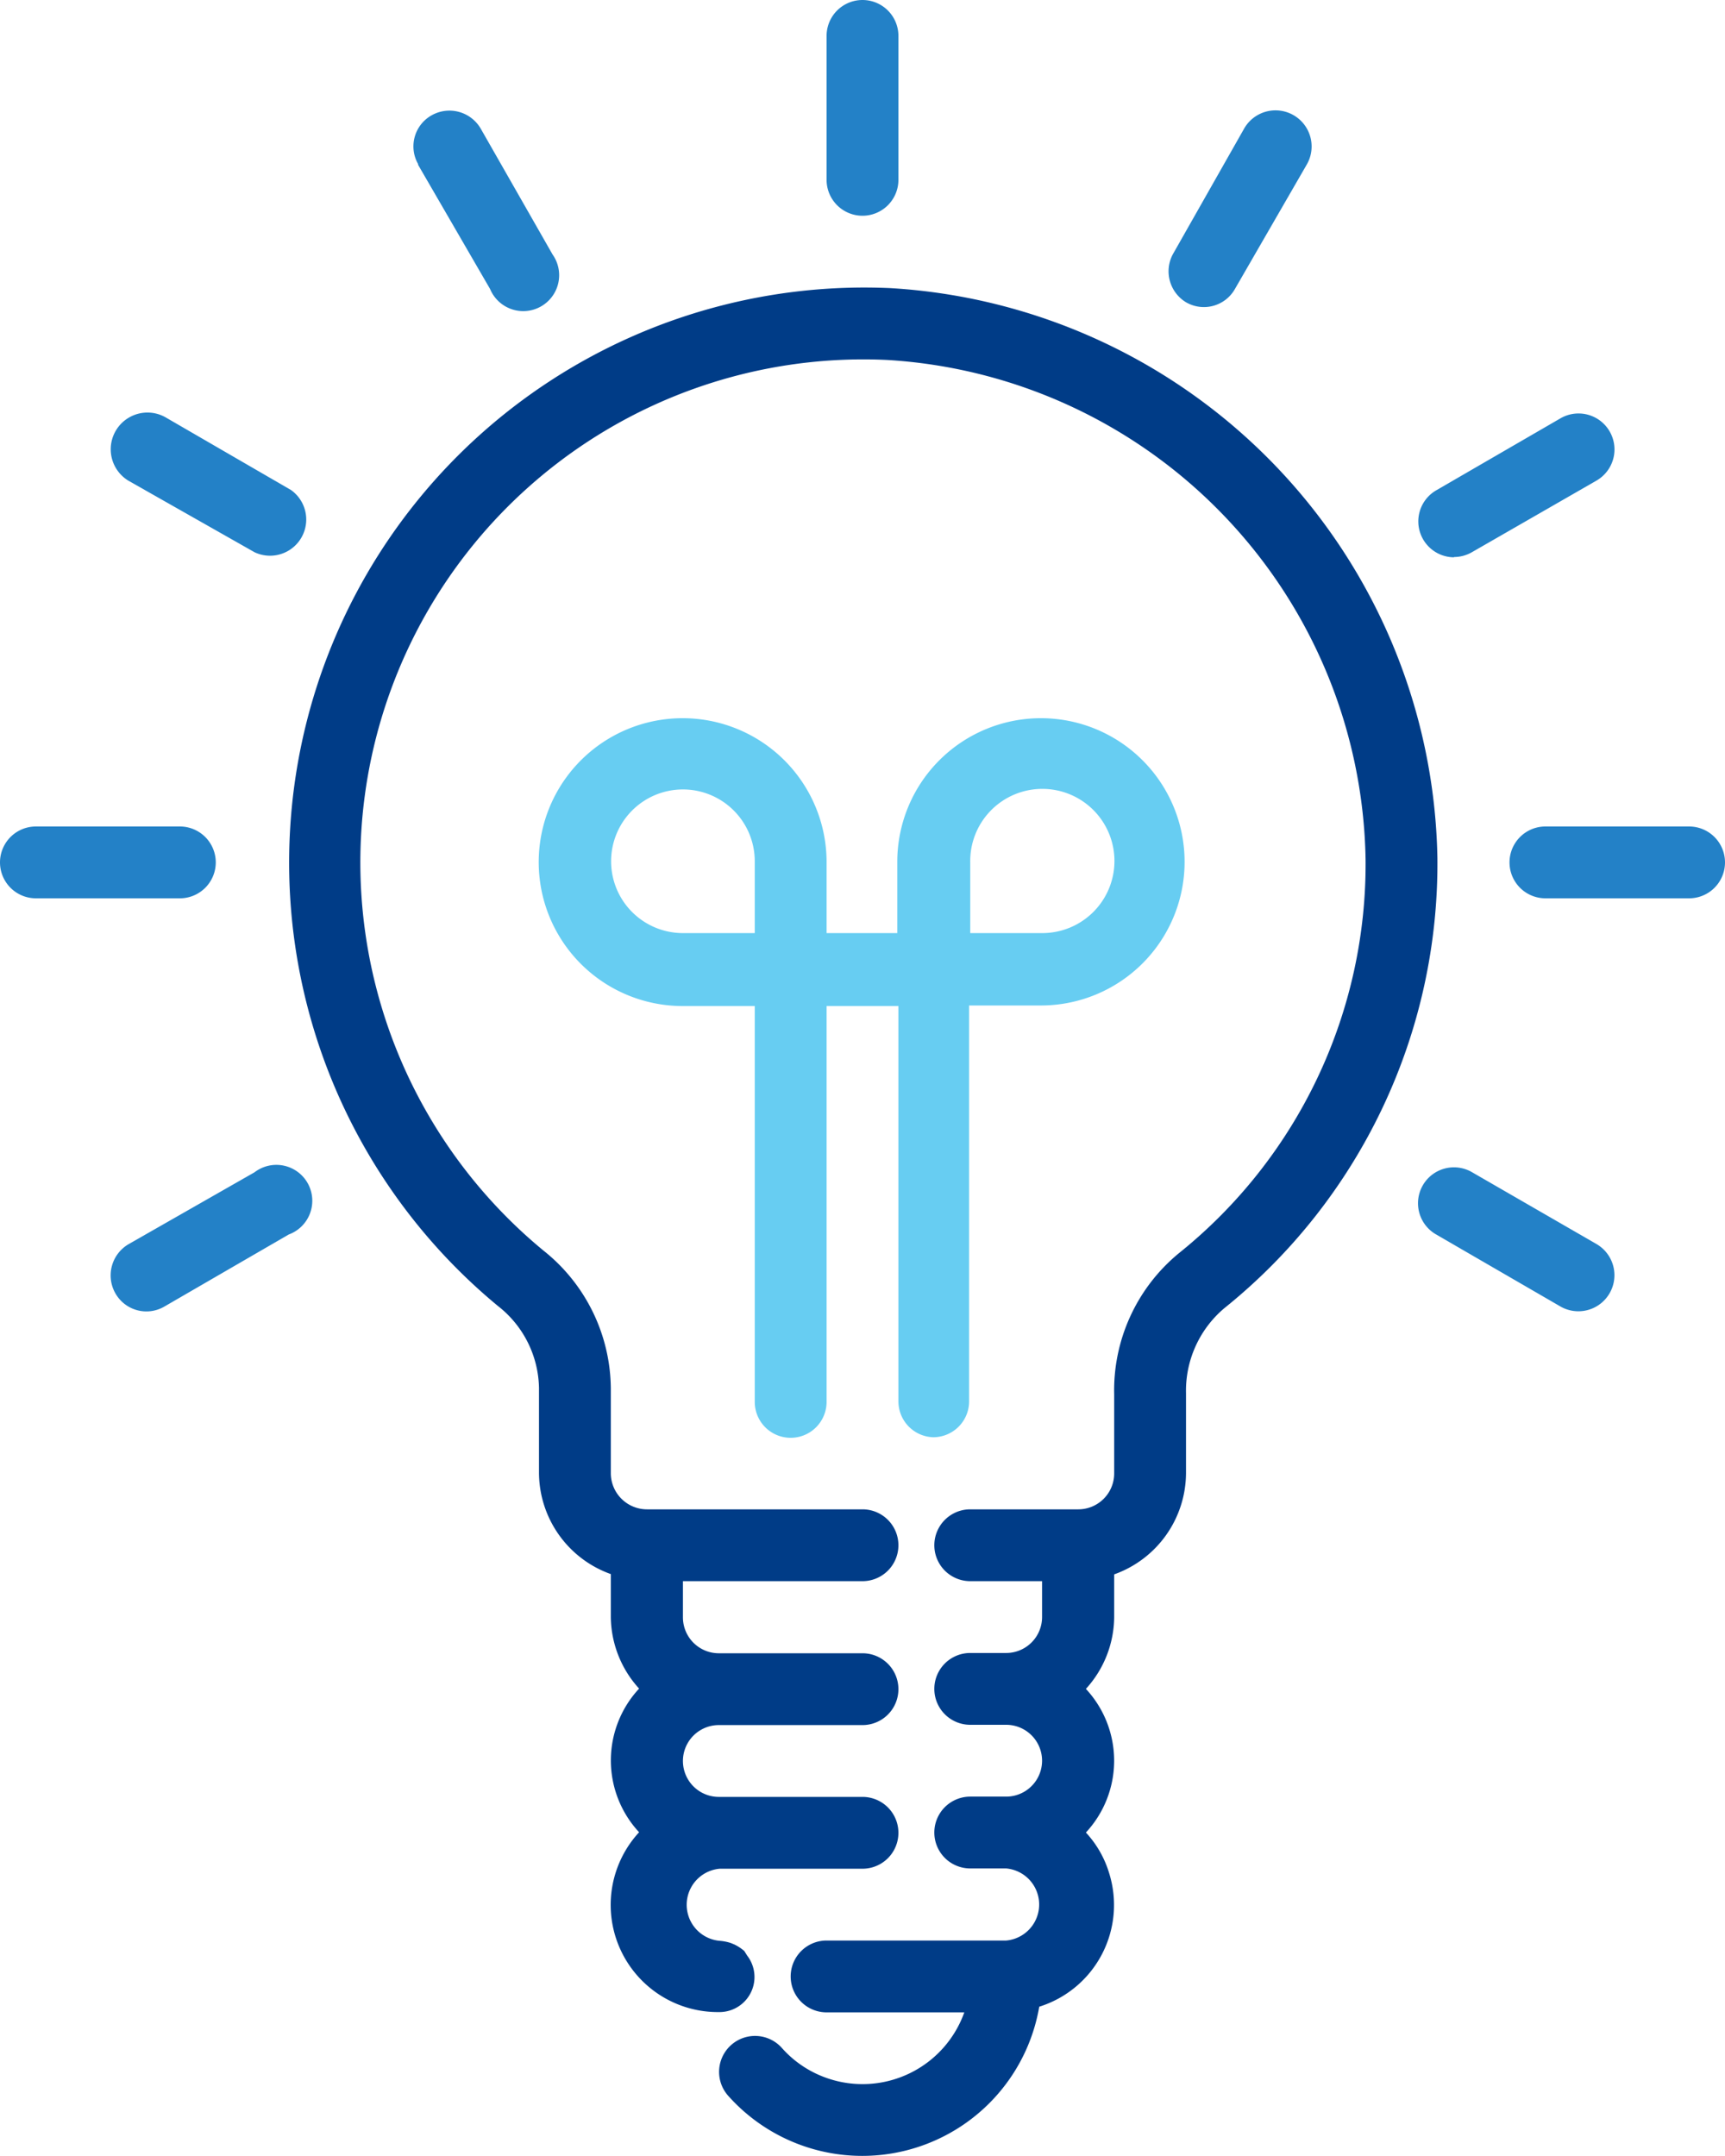 <svg xmlns="http://www.w3.org/2000/svg" viewBox="0 0 61 76.25"><defs><style>.cls-1{fill:#2381c7;}.cls-2{fill:#67cdf2;}.cls-3{fill:#003c87;}</style></defs><title>Recurso 60</title><g id="Capa_2" data-name="Capa 2"><g id="Layer_1" data-name="Layer 1"><path class="cls-1" d="M30.5,7.63a1.27,1.27,0,0,0,1.27-1.28V1.27a1.27,1.27,0,1,0-2.54,0V6.35A1.27,1.27,0,0,0,30.5,7.63Z"/><path class="cls-1" d="M14.78,5.82l2.55,4.4A1.27,1.27,0,1,0,19.54,9V9L17,4.55a1.28,1.28,0,0,0-1.74-.47,1.26,1.26,0,0,0-.47,1.73Z"/><path class="cls-1" d="M4.54,17h0L9,19.53a1.28,1.28,0,0,0,1.29-2.2h0l-4.4-2.55A1.27,1.27,0,1,0,4.54,17Z"/><path class="cls-1" d="M7.63,30.5a1.27,1.27,0,0,0-1.28-1.27H1.27a1.27,1.27,0,0,0,0,2.54H6.35A1.27,1.27,0,0,0,7.63,30.5Z"/><path class="cls-1" d="M9,41.46H9L4.55,44a1.28,1.28,0,0,0-.47,1.74,1.26,1.26,0,0,0,1.73.47h0l4.4-2.55A1.27,1.27,0,1,0,9,41.46Z"/><path class="cls-1" d="M56.46,44h0l-4.4-2.54a1.27,1.27,0,0,0-1.29,2.19h0l4.4,2.55A1.27,1.27,0,1,0,56.46,44Z"/><path class="cls-1" d="M59.73,29.23H54.65a1.27,1.27,0,1,0,0,2.54h5.08a1.27,1.27,0,1,0,0-2.54Z"/><path class="cls-1" d="M51.41,19.7a1.28,1.28,0,0,0,.64-.17L56.45,17a1.27,1.27,0,1,0-1.26-2.21h0l-4.4,2.55a1.27,1.27,0,0,0,.63,2.37Z"/><path class="cls-1" d="M41.94,10.69h0a1.26,1.26,0,0,0,1.73-.47h0l2.54-4.4A1.27,1.27,0,1,0,44,4.54h0L41.47,9A1.28,1.28,0,0,0,41.94,10.69Z"/><path class="cls-2" d="M33,50.83a1.27,1.27,0,0,0,1.27-1.27v-14h2.54a5.08,5.08,0,1,0-5.08-5.08V33H29.23V30.5a5.09,5.09,0,1,0-5.08,5.08h2.54v14a1.27,1.27,0,1,0,2.54,0v-14h2.54v14A1.27,1.27,0,0,0,33,50.83ZM34.31,30.5A2.55,2.55,0,1,1,36.85,33H34.31ZM26.69,33H24.15a2.54,2.54,0,1,1,2.54-2.54Z"/><path class="cls-3" d="M31.49,10.19a20.34,20.34,0,0,0-13.88,36,3.76,3.76,0,0,1,1.45,2.9v3a3.82,3.82,0,0,0,2.54,3.58v1.51a3.81,3.81,0,0,0,1,2.54,3.73,3.73,0,0,0,0,5.08,3.79,3.79,0,0,0,2.82,6.36,1.24,1.24,0,0,0,1-2L26.32,69a1.63,1.63,0,0,0-.35-.23l-.12-.05a1.67,1.67,0,0,0-.4-.08h0a1.28,1.28,0,0,1,0-2.55H30.5a1.27,1.27,0,1,0,0-2.54H25.42a1.27,1.27,0,0,1,0-2.54H30.5a1.27,1.27,0,1,0,0-2.54H25.42a1.27,1.27,0,0,1-1.27-1.27V55.92H30.5a1.27,1.27,0,1,0,0-2.54H22.88A1.28,1.28,0,0,1,21.6,52.1v-3a6.29,6.29,0,0,0-2.38-4.87A17.79,17.79,0,0,1,31.37,12.73,18,18,0,0,1,48.29,30.39a17.65,17.65,0,0,1-6.6,13.93,6.28,6.28,0,0,0-2.29,5V52.1a1.27,1.27,0,0,1-1.27,1.28H34.31a1.27,1.27,0,1,0,0,2.54h2.54v1.27a1.27,1.27,0,0,1-1.27,1.27H34.31a1.27,1.27,0,1,0,0,2.54h1.27a1.27,1.27,0,0,1,0,2.54H34.31a1.27,1.27,0,0,0,0,2.54h1.27a1.28,1.28,0,0,1,0,2.55H29.23a1.27,1.27,0,0,0,0,2.54H34.1a3.82,3.82,0,0,1-4.87,2.32,3.78,3.78,0,0,1-1.58-1.06,1.27,1.27,0,1,0-1.9,1.69,6.35,6.35,0,0,0,11-3.15,3.77,3.77,0,0,0,2.47-4.73,3.66,3.66,0,0,0-.82-1.43,3.73,3.73,0,0,0,0-5.08,3.81,3.81,0,0,0,1-2.54V55.68a3.82,3.82,0,0,0,2.54-3.58V49.27a3.82,3.82,0,0,1,1.35-3,20.17,20.17,0,0,0,7.54-15.93A20.56,20.56,0,0,0,31.49,10.19Z"/></g></g></svg>